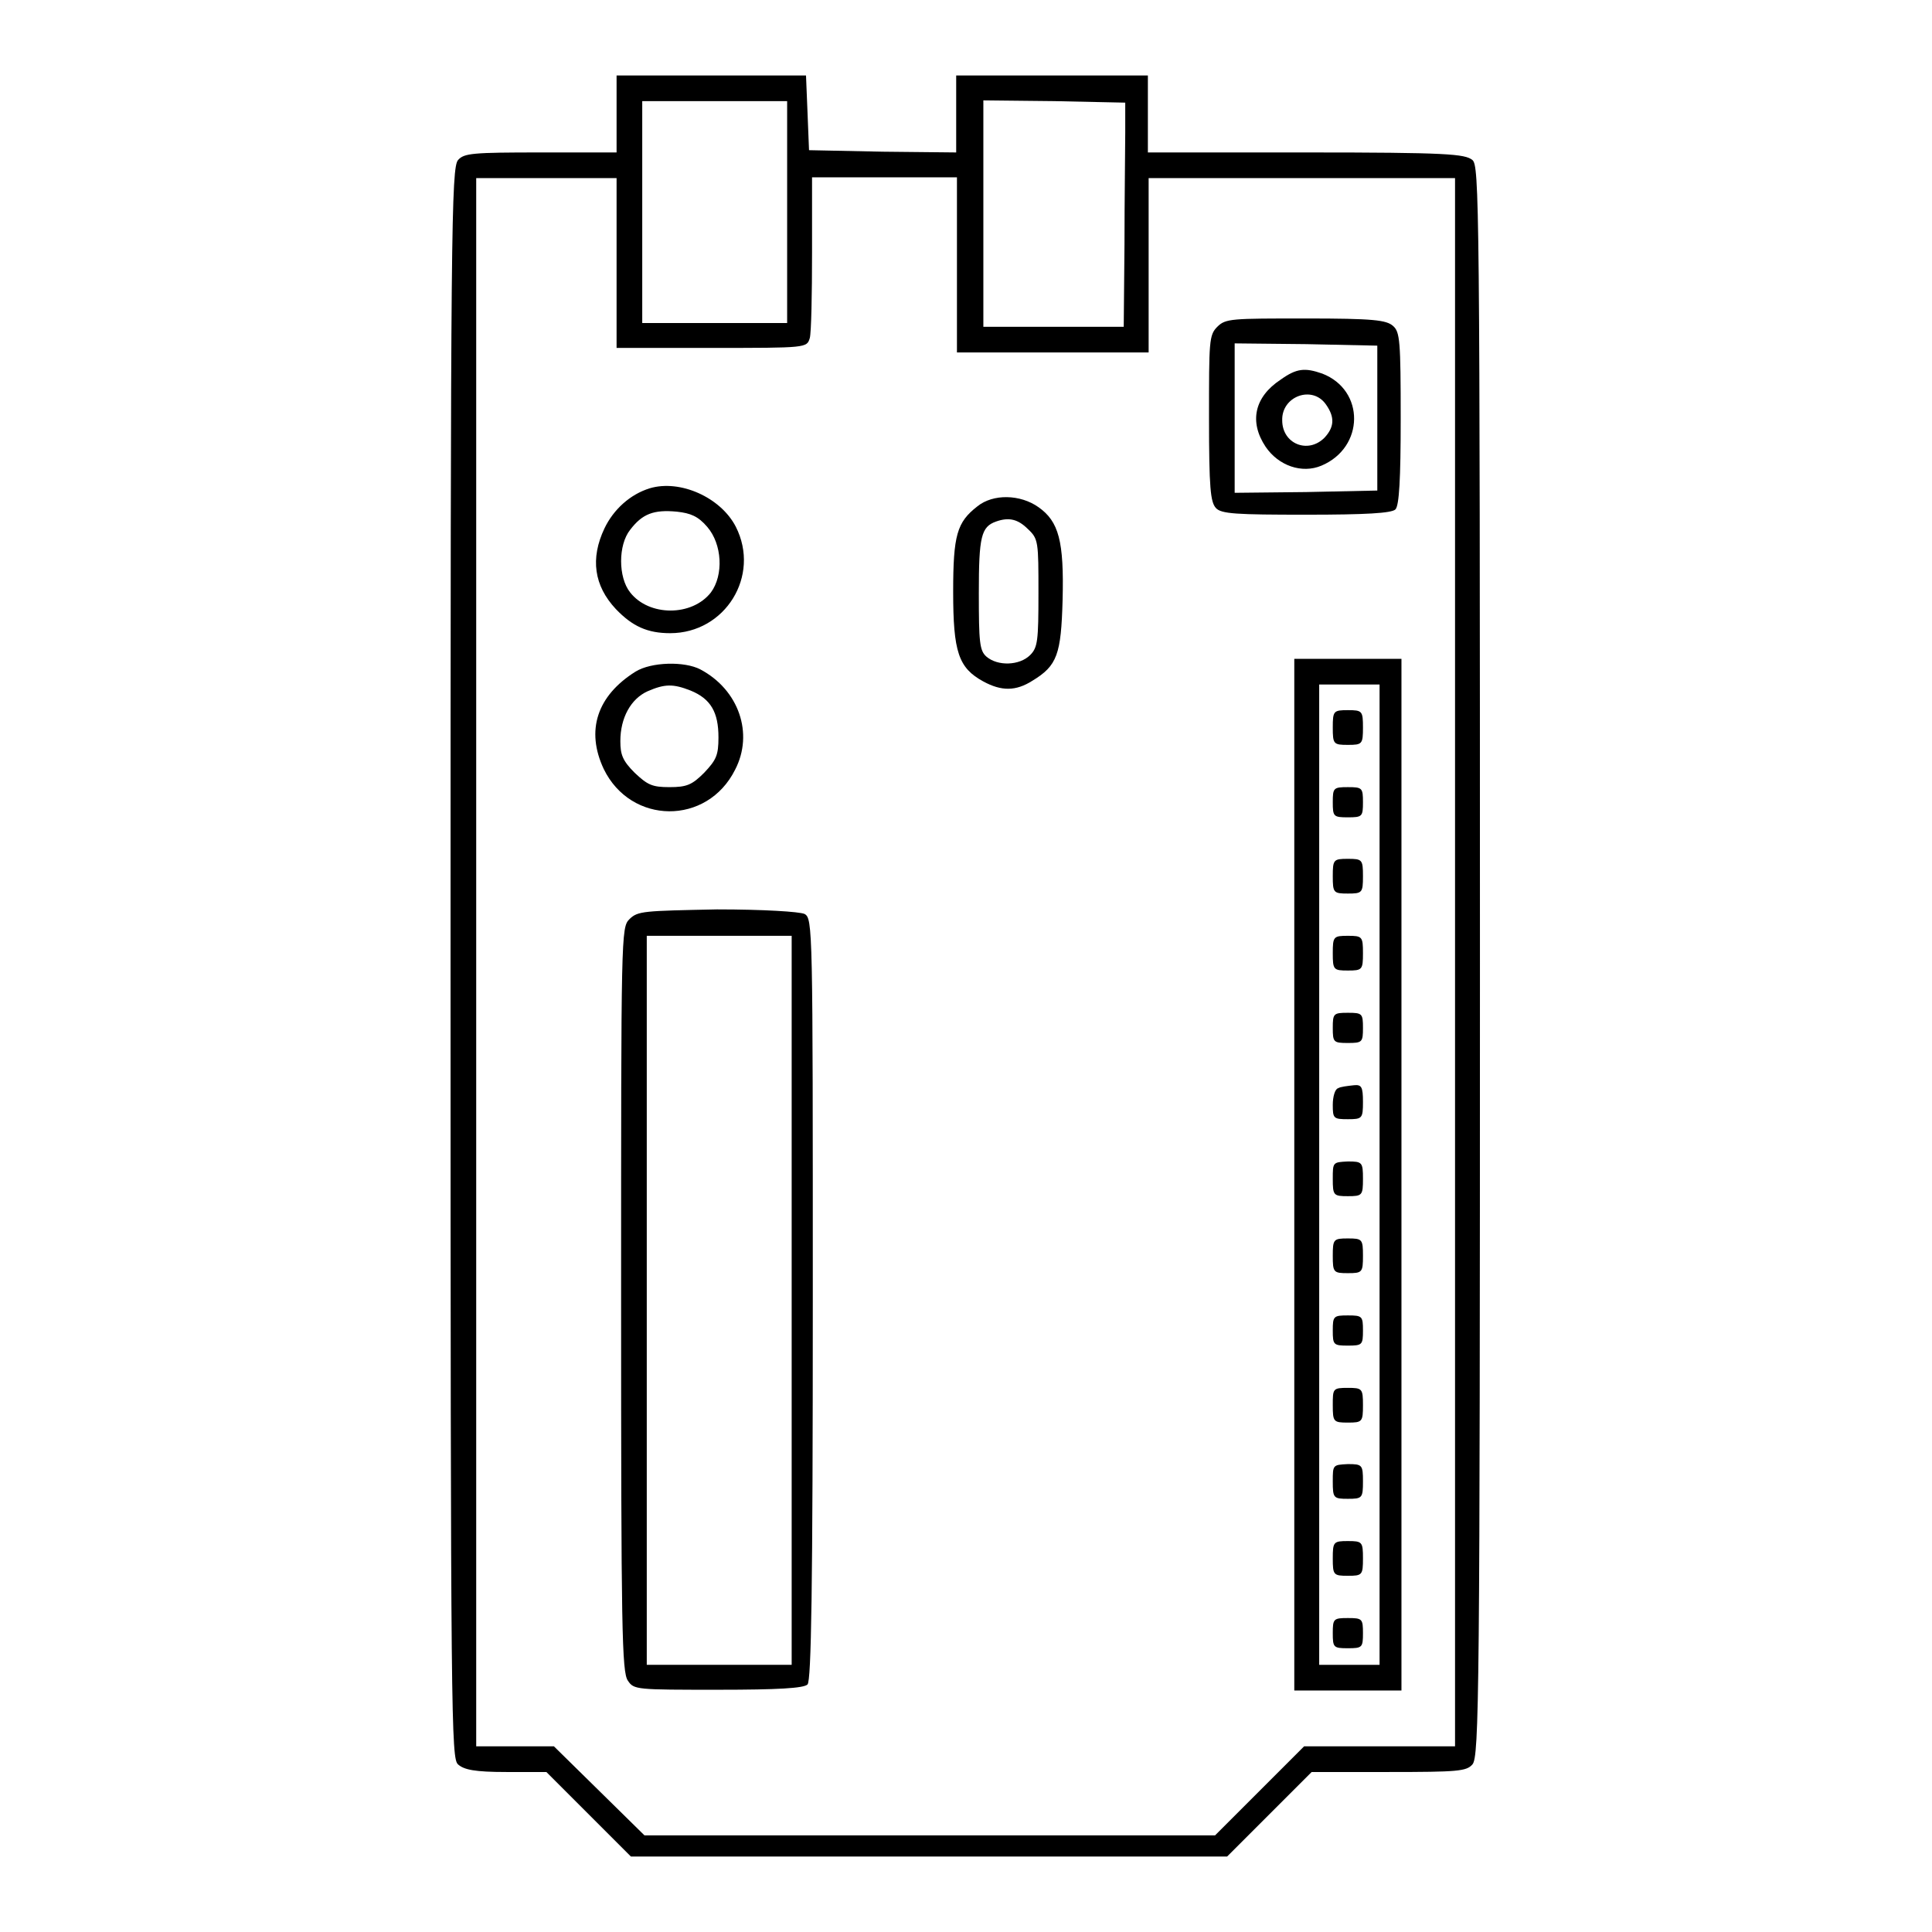 <?xml version="1.0" encoding="utf-8"?>
<!-- Svg Vector Icons : http://www.onlinewebfonts.com/icon -->
<!DOCTYPE svg PUBLIC "-//W3C//DTD SVG 1.1//EN" "http://www.w3.org/Graphics/SVG/1.1/DTD/svg11.dtd">
<svg version="1.1" xmlns="http://www.w3.org/2000/svg" xmlns:xlink="http://www.w3.org/1999/xlink" x="0px" y="0px" viewBox="0 0 256 256" enable-background="new 0 0 256 256" xml:space="preserve">
<g><g><g><path fill="#000000" d="M81.7,15.1v5.1h-10c-9.1,0-10.2,0.1-11,1c-0.9,1-1,9.1-1,106.4c0,101.3,0.1,105.4,1,106.2c0.8,0.7,2.2,1,6.4,1h5.3l5.6,5.6l5.6,5.6h39.5h39.5l5.6-5.6l5.6-5.6h10.2c9.2,0,10.3-0.1,11.1-1c0.9-1,1-9.1,1-106.4c0-101.3-0.1-105.4-1-106.2c-1-0.8-3.3-1-22-1h-21v-5.1V10h-12.7h-12.7v5.1v5.1l-9.7-0.1l-9.8-0.2l-0.2-5l-0.2-4.9H94.4H81.7V15.1z M104.3,28.1v14.7h-9.6h-9.6V28.1V13.4h9.6h9.6V28.1z M149.1,17.6c0,2.1-0.1,8.9-0.1,14.8l-0.1,10.9h-9.3h-9.3v-15v-15l9.4,0.1l9.4,0.2L149.1,17.6z M81.7,34.8v11.3h12.6c12.6,0,12.6,0,13-1.3c0.2-0.7,0.3-5.8,0.3-11.3v-10h9.6h9.6v11.6v11.6h12.7h12.7V35.1V23.6h20.3h20.3v103.9v103.9h-10h-10l-5.9,5.9l-5.9,5.9h-37.8H85.4l-6-5.9l-6-5.9h-5.2h-5.1V127.4V23.6h9.3h9.3V34.8L81.7,34.8z"/><path fill="#000000" d="M161.3,43.3c-1.1,1.1-1.1,1.9-1.1,12.1c0,9.3,0.2,11.1,0.9,11.9c0.7,0.8,2.7,0.9,12,0.9c7.9,0,11.3-0.2,11.8-0.7c0.5-0.5,0.7-4,0.7-12c0-10.3-0.1-11.5-1-12.3c-0.9-0.8-2.6-1-11.6-1C163.2,42.2,162.4,42.2,161.3,43.3z M182.5,55.4V65l-9.4,0.2l-9.5,0.1v-9.9v-9.9l9.5,0.1l9.4,0.2V55.4z"/><path fill="#000000" d="M169.7,50.3c-3.5,2.3-4.2,5.6-2,8.9c1.7,2.5,4.8,3.6,7.4,2.5c5.7-2.4,5.8-10,0.1-12.2C172.9,48.7,171.8,48.8,169.7,50.3z M175.7,53.6c1.2,1.7,1.1,3-0.2,4.4c-2.2,2.2-5.6,0.8-5.6-2.3C169.8,52.5,173.9,51,175.7,53.6z"/><path fill="#000000" d="M86.1,64.7c-2.6,0.8-4.8,2.8-6,5.3c-1.9,4-1.4,7.6,1.5,10.7c2.2,2.3,4.2,3.2,7.2,3.2c7.3,0,12-7.6,8.7-14.1C95.5,65.9,90.1,63.5,86.1,64.7z M93.7,69.8c2,2.3,2.2,6.4,0.5,8.7c-2.5,3.2-8.2,3.2-10.7,0c-1.6-2-1.6-6.3,0-8.3c1.6-2.1,3.1-2.7,6.2-2.4C91.5,68,92.5,68.4,93.7,69.8z"/><path fill="#000000" d="M129.5,67.1c-2.7,2.1-3.2,3.8-3.2,11.3c0,8,0.7,10.1,4,11.9c2.4,1.3,4.3,1.3,6.5-0.1c3.3-2,3.8-3.5,4-10.7c0.2-7.8-0.5-10.4-3.2-12.3C135.2,65.5,131.6,65.4,129.5,67.1z M136.2,70.1c1.4,1.3,1.4,1.7,1.4,8.5c0,6.3-0.1,7.2-1.1,8.2c-1.4,1.4-4.3,1.5-5.8,0.2c-0.9-0.8-1-1.9-1-8.4c0-7.5,0.3-8.8,2.3-9.5C133.7,68.5,134.9,68.8,136.2,70.1z"/><path fill="#000000" d="M171.5,155.7V224h7.1h7.1v-68.3V87.3h-7.1h-7.1V155.7z M182.8,155.7v64.9h-4h-4v-64.9V90.7h4h4L182.8,155.7L182.8,155.7z"/><path fill="#000000" d="M176.6,96.4c0,2.2,0.1,2.3,2,2.3c1.9,0,2-0.1,2-2.3c0-2.2-0.1-2.3-2-2.3S176.6,94.2,176.6,96.4z"/><path fill="#000000" d="M176.6,106.3c0,1.9,0.1,2,2,2c1.9,0,2-0.1,2-2s-0.1-2-2-2C176.7,104.3,176.6,104.4,176.6,106.3z"/><path fill="#000000" d="M176.6,116.1c0,2.2,0.1,2.3,2,2.3c1.9,0,2-0.1,2-2.3s-0.1-2.3-2-2.3S176.6,113.9,176.6,116.1z"/><path fill="#000000" d="M176.6,126.3c0,2.2,0.1,2.3,2,2.3c1.9,0,2-0.1,2-2.3c0-2.2-0.1-2.3-2-2.3S176.6,124.1,176.6,126.3z"/><path fill="#000000" d="M176.6,136.2c0,1.9,0.1,2,2,2c1.9,0,2-0.1,2-2s-0.1-2-2-2C176.7,134.2,176.6,134.3,176.6,136.2z"/><path fill="#000000" d="M177.3,144.2c-0.4,0.1-0.7,1.1-0.7,2.2c0,1.8,0.1,1.9,2,1.9c1.9,0,2-0.1,2-2.3c0-2-0.2-2.3-1.2-2.2C178.5,143.9,177.6,144,177.3,144.2z"/><path fill="#000000" d="M176.6,156.2c0,2.2,0.1,2.3,2,2.3c1.9,0,2-0.1,2-2.3c0-2.2-0.1-2.3-2-2.3C176.6,154,176.6,154,176.6,156.2z"/><path fill="#000000" d="M176.6,166.4c0,2.2,0.1,2.3,2,2.3c1.9,0,2-0.1,2-2.3c0-2.2-0.1-2.3-2-2.3S176.6,164.2,176.6,166.4z"/><path fill="#000000" d="M176.6,176.3c0,1.9,0.1,2,2,2c1.9,0,2-0.1,2-2c0-1.9-0.1-2-2-2C176.7,174.3,176.6,174.4,176.6,176.3z"/><path fill="#000000" d="M176.6,186.2c0,2.2,0.1,2.3,2,2.3c1.9,0,2-0.1,2-2.3c0-2.2-0.1-2.3-2-2.3C176.6,183.9,176.6,184,176.6,186.2z"/><path fill="#000000" d="M176.6,196.3c0,2.2,0.1,2.3,2,2.3c1.9,0,2-0.1,2-2.3s-0.1-2.3-2-2.3C176.6,194.1,176.6,194.1,176.6,196.3z"/><path fill="#000000" d="M176.6,206.5c0,2.2,0.1,2.3,2,2.3c1.9,0,2-0.1,2-2.3c0-2.2-0.1-2.3-2-2.3S176.6,204.3,176.6,206.5z"/><path fill="#000000" d="M176.6,216.4c0,1.9,0.1,2,2,2c1.9,0,2-0.1,2-2c0-1.9-0.1-2-2-2C176.7,214.4,176.6,214.5,176.6,216.4z"/><path fill="#000000" d="M84.2,89c-5.1,3.2-6.6,7.8-4.2,12.9c3.6,7.4,13.7,7.5,17.4,0.1c2.5-4.8,0.5-10.6-4.6-13.3C90.7,87.6,86.3,87.7,84.2,89z M91.5,91.5c2.7,1.1,3.7,2.9,3.7,6.2c0,2.4-0.3,3-1.9,4.7c-1.6,1.6-2.3,1.9-4.6,1.9c-2.3,0-2.9-0.3-4.6-1.9c-1.6-1.6-1.9-2.4-1.9-4.2c0-3.1,1.4-5.6,3.6-6.6C88.1,90.6,89.2,90.6,91.5,91.5z"/><path fill="#000000" d="M83.4,121.8c-1.1,1.1-1.1,1.9-1.1,50.4c0,43.7,0.1,49.4,0.9,50.5c0.8,1.2,1.1,1.2,12,1.2c7.9,0,11.3-0.2,11.8-0.7c0.5-0.5,0.7-12.6,0.7-51.1c0-49.2,0-50.4-1.1-51c-0.7-0.3-5.4-0.6-11.6-0.6C85.3,120.7,84.5,120.7,83.4,121.8z M104.9,172.3v48.3h-9.6h-9.6v-48.3V124h9.6h9.6V172.3z"/></g></g></g>
</svg>